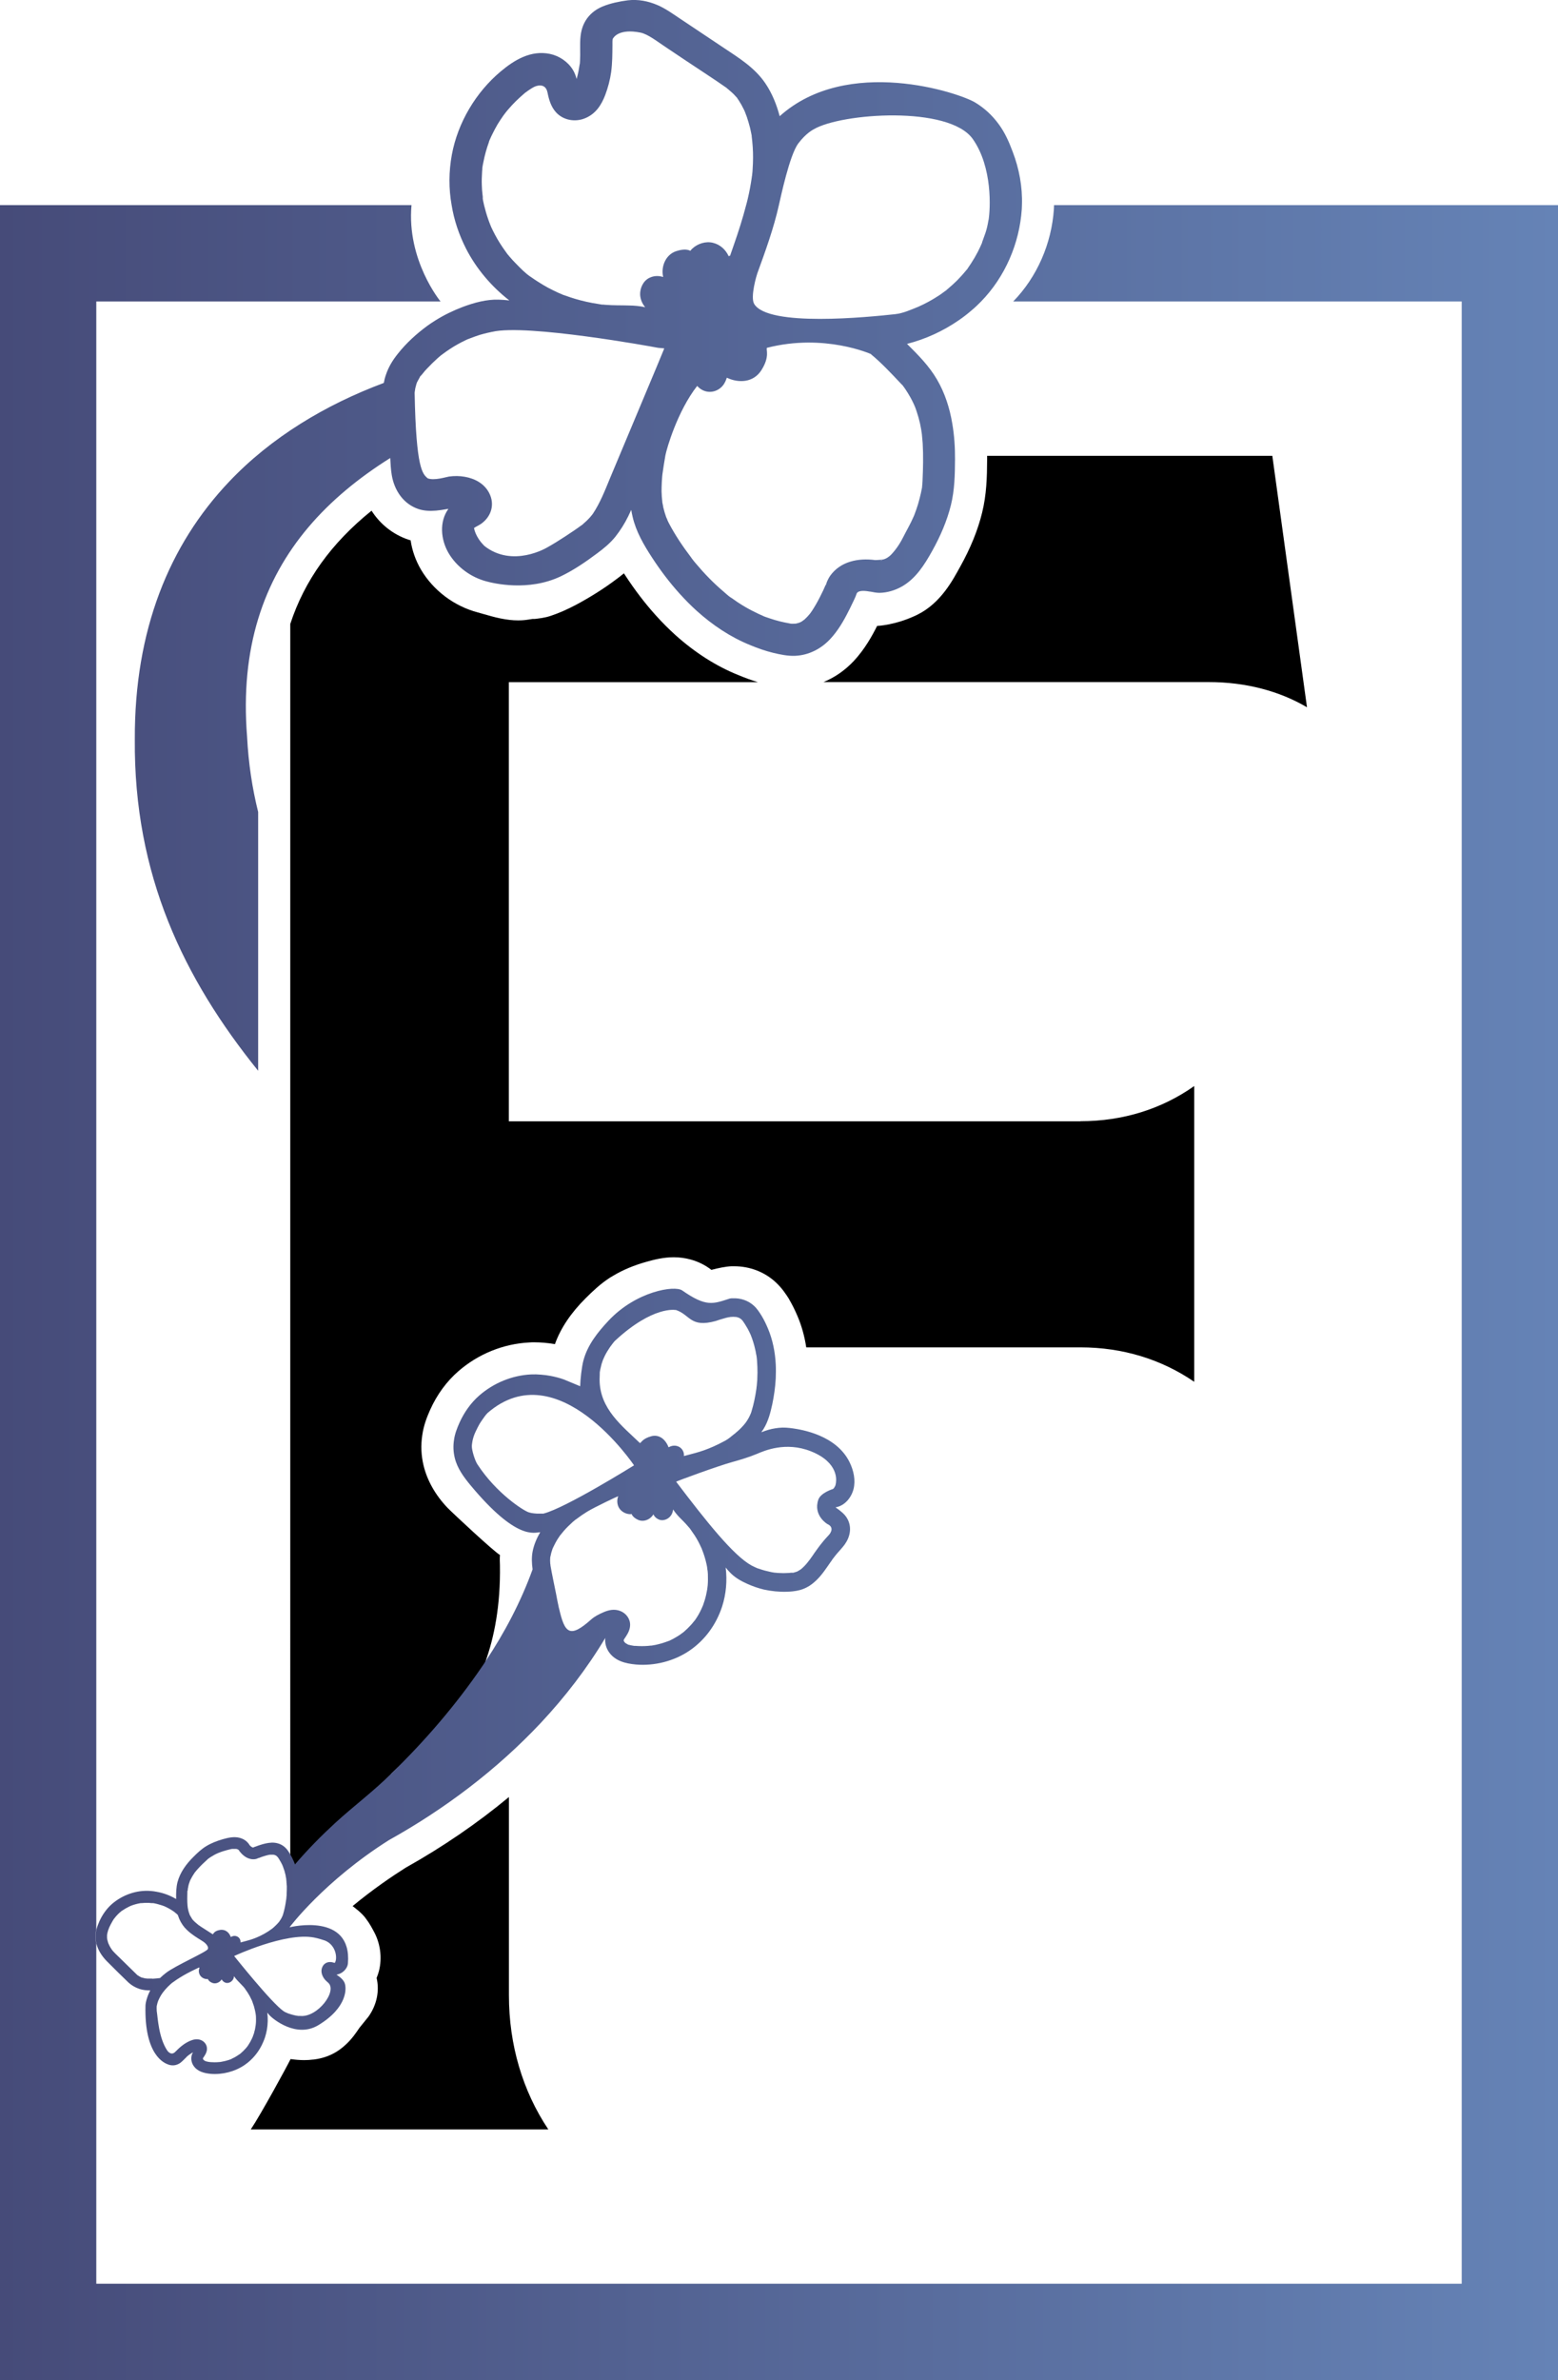 <?xml version="1.0" encoding="UTF-8"?> <svg xmlns="http://www.w3.org/2000/svg" xmlns:xlink="http://www.w3.org/1999/xlink" id="Layer_2" viewBox="0 0 194.15 296.36"><defs><style>.cls-1{fill:url(#linear-gradient);}.cls-1,.cls-2{stroke-width:0px;}.cls-2{fill:#000;}</style><linearGradient id="linear-gradient" x1="0" y1="149.83" x2="194.15" y2="149.83" gradientTransform="translate(0 298.01) scale(1 -1)" gradientUnits="userSpaceOnUse"><stop offset="0" stop-color="#464b79"></stop><stop offset="1" stop-color="#6583b6"></stop></linearGradient></defs><g id="Layer_2-2"><g id="Layer_1-2"><path class="cls-2" d="M134.65,139.61c5.28,0,10.12-1.52,14.17-4.38v36.83c-4.08-2.8-8.92-4.29-14.17-4.29h-34.18c-.21-1.37-.57-2.67-1.08-3.87-.33-.78-.67-1.46-1.04-2.09l-.02-.03v-.02c-.33-.52-.87-1.37-1.68-2.11-1.39-1.28-3.22-1.98-5.17-1.98h-.32c-.73.03-1.68.23-2.51.45-.76-.59-1.64-1.03-2.56-1.28-.68-.19-1.4-.29-2.13-.29-1.27,0-2.43.29-3.38.56-1.55.43-2.94,1.01-4.13,1.72-.15.08-.3.17-.44.26-1.21.78-2.18,1.72-3,2.53-1.87,1.86-3.14,3.75-3.86,5.75-.45-.08-.91-.14-1.38-.18-.4-.03-.8-.05-1.19-.05-.2,0-.41,0-.62.02-3.24.16-6.38,1.44-8.85,3.59-1.44,1.25-2.65,2.89-3.51,4.8-.41.92-.81,1.95-.98,3.16-.19,1.26-.14,2.52.16,3.76.45,1.88,1.48,3.7,2.99,5.28.62.64,5.82,5.49,6.53,5.87-.03.45-.02.88,0,1.27.16,10.12-3.19,15.71-5.51,19.09-3.01,4.42-3.87,2.83-8.03,6.87l-.81,2.91-2.02,3.01c-1.17,1.18-2.48,2.27-3.86,3.43-.98.83-2.01,1.69-3,2.6-.77.71-1.32-.17-2.01.53-.23-.12-.65-1.51-.89-1.6V77.7c1.77-5.41,5.1-10.06,10.13-14.11,1.08,1.69,2.68,2.97,4.63,3.62.08.02.16.05.24.07.18,1.24.61,2.48,1.28,3.63,1.54,2.61,4.14,4.57,7.1,5.35.24.06.48.13.71.2.63.18,1.34.39,2.08.54.83.17,1.54.25,2.23.25.14,0,.28-.01.42-.01.46-.02.86-.09,1.17-.14.07-.01.14-.02.2-.03h.27c.48-.06,1.21-.12,2.01-.39.99-.33,2.02-.78,3.14-1.37,1.74-.93,3.48-2.02,4.99-3.16.3-.22.63-.47.98-.76.06.09.11.18.17.26,1.19,1.82,2.47,3.5,3.82,4.99.8.89,1.59,1.67,2.41,2.42,2.45,2.2,5.09,3.88,7.79,4.97.9.38,1.72.67,2.51.91h-31.04v54.68h71.24Z"></path><path class="cls-2" d="M162.87,88.07c-3.42-2.02-7.63-3.14-12.23-3.14h-48.02c1.39-.57,2.68-1.46,3.77-2.62,1.39-1.49,2.32-3.19,2.91-4.37,0,0,2.33-.08,5.02-1.4,2.98-1.47,4.48-4.45,5.33-5.97,1.28-2.29,2.2-4.55,2.73-6.71.56-2.26.62-4.43.63-6.63v-.47h35.54s4.32,31.31,4.32,31.31Z"></path><path class="cls-2" d="M68.32,265.15H31.25c1.27-1.9,4.48-7.78,4.96-8.76.56.08,1.13.13,1.68.13.38,0,.76-.02,1.13-.07h.06c.56-.07,1.42-.23,2.36-.7.61-.3,1.18-.71,1.74-1.25.72-.68,1.2-1.4,1.59-1.97,0,0,.02-.02.02-.03,0,0,1.07-1.32,1.14-1.41,1.03-1.47,1.38-3.19,1-4.8.11-.27.21-.55.29-.85.43-1.69.17-3.54-.69-5.04l-.09-.17c-.14-.25-.31-.57-.52-.88-.02-.03-.03-.05-.05-.07l-.39-.54c-.18-.22-.37-.42-.58-.61-.19-.18-.36-.32-.51-.43h0s-.06-.05-.09-.08c-.09-.07-.21-.17-.36-.28,2.47-2.05,4.95-3.73,6.58-4.76,4.66-2.61,8.97-5.56,12.9-8.82v24.68c0,6.19,1.71,11.92,4.91,16.71h-.01Z"></path><path class="cls-1" d="M36.09,239.97c.06-.08,4.33-5.76,12.37-10.84,6.95-3.87,13.47-8.78,18.95-14.62,3.03-3.24,5.74-6.76,8.02-10.56-.07.59.08,1.2.41,1.7.76,1.16,2.09,1.49,3.4,1.61,2.32.2,4.77-.42,6.7-1.74,1.94-1.33,3.32-3.26,4.05-5.49.5-1.56.64-3.22.44-4.85.16.21.33.41.51.59.59.64,1.4,1.1,2.19,1.45.67.3,1.36.54,2.07.71.23.05.46.09.7.13.96.15,1.93.19,2.89.09.63-.07,1.17-.2,1.73-.49.45-.22.85-.55,1.21-.89.7-.67,1.23-1.49,1.78-2.28.01-.02.03-.04.05-.06.07-.11.14-.22.22-.33l.04-.04s0,0,.01-.02h.01v-.02s.02-.02.03-.03c.14-.18.28-.37.43-.54.33-.39.68-.74.98-1.16.65-.92.88-2.06.36-3.09-.19-.39-.48-.7-.81-.97-.19-.16-.38-.31-.59-.45l-.12-.09c1.12-.18,1.95-1.17,2.24-2.26.28-1.12.02-2.32-.49-3.36-1.67-3.41-6.05-4.06-7.05-4.21-.59-.08-1.17-.14-1.76-.07-.59.06-1.16.18-1.72.38-.15.05-.31.11-.47.17.1-.14.19-.27.28-.41.58-.94.86-2.02,1.09-3.09.21-1.01.36-2.05.42-3.08,0-.05.01-.1.01-.15.02-.58.03-1.16,0-1.73-.08-1.53-.38-3.05-.97-4.45-.23-.55-.48-1.07-.78-1.57-.28-.45-.58-.92-.97-1.27-.71-.66-1.67-.97-2.64-.93-.12,0-.24,0-.36.03-2.11.68-2.94,1.08-5.94-1.01-.95-.66-5.74.1-9.18,3.77-1.36,1.45-2.62,3.03-3.13,4.97-.21.77-.39,2.41-.4,3.19l-2.05-.85c-.53-.19-1.09-.33-1.66-.44-.38-.07-.77-.12-1.16-.15-.43-.04-.85-.05-1.27-.03-2.36.12-4.65,1.07-6.43,2.62-1.06.92-1.89,2.11-2.47,3.39-.3.68-.58,1.38-.68,2.13-.12.76-.09,1.5.09,2.25.31,1.3,1.14,2.42,1.99,3.44,5.77,6.92,7.93,5.83,8.66,5.82-.44.75-.79,1.57-.95,2.41-.14.75-.1,1.48,0,2.21-1.47,4.07-3.52,7.93-5.84,11.41,0,0,0,0,0,0-.13.21-.27.43-.42.64-3.27,4.8-7.15,9.31-11.34,13.37-2.2,2.2-4.73,4.08-6.98,6.14-1.77,1.63-3.46,3.34-5.03,5.18-.04-.11-.09-.22-.13-.33-.14-.32-.28-.62-.45-.9,0-.03-.03-.06-.05-.09-.17-.28-.36-.58-.61-.8-.45-.42-1.05-.61-1.66-.59-.51.02-1.02.15-1.5.31-.03,0-.07.02-.1.04-.03,0-.06,0-.08.02-.09.04-.18.07-.27.1l-.18.06s-.11.05-.16.07h-.05s-.02,0-.05,0h-.01s-.07-.05-.1-.07c-.02-.01-.03-.02-.03,0l-.03-.03s-.04-.04-.07-.06c-.04-.04-.08-.08-.12-.12h0l-.02-.02s0,0-.02-.03h0v-.02c-.09-.12-.16-.23-.27-.33-.25-.25-.57-.42-.9-.51-.71-.2-1.44-.03-2.12.16-.73.21-1.44.48-2.08.87-.6.36-1.11.85-1.6,1.34-.89.88-1.65,1.91-1.98,3.14-.17.68-.18,1.38-.17,2.08v.02c-.75-.44-1.56-.75-2.42-.9-.24-.05-.48-.08-.73-.1-1.76-.15-3.53.48-4.86,1.63-.66.58-1.19,1.34-1.55,2.14-.15.34-.29.69-.37,1.05-.03.09-.05.19-.06.29-.07.49-.06.95.05,1.43,0,0,.01.02.01.03.2.81.68,1.54,1.25,2.13.3.32,2.56,2.54,2.75,2.71.4.36.86.62,1.37.79.43.14.88.18,1.34.18-.27.47-.58,1.35-.6,1.89-.16,6.23,2.4,7.16,2.76,7.31.48.2.97.18,1.43-.08.33-.19.58-.5.86-.76.05-.07.12-.12.18-.18.03-.02.06-.05.09-.07.01,0,.01-.02.03-.03.17-.13.35-.24.53-.35.01,0,.02,0,.04-.02-.07.13-.14.26-.17.42-.1.42-.01.88.23,1.24.48.73,1.32.94,2.14,1.02,1.46.12,3.01-.27,4.23-1.1.14-.1.28-.21.43-.32.82-.68,1.46-1.53,1.88-2.52.09-.2.17-.41.24-.62.1-.3.17-.62.23-.93.12-.7.14-1.43.05-2.13.1.13.21.25.32.37.38.4,3.28,2.85,6.04,1.19,3.66-2.21,3.57-4.69,3.24-5.34-.12-.24-.31-.44-.51-.61-.12-.1-.25-.19-.38-.28-.02-.02-.05-.04-.08-.06.72-.11,1.36-.72,1.42-1.42.5-6.37-7.15-4.51-7.25-4.48h-.01ZM23.39,235.38s0-.03.01-.05v-.05h0v-.02c.01-.07.01-.13.03-.19.02-.15.06-.3.1-.46.03-.11.08-.21.11-.32.02-.03.03-.09.04-.12.04-.07.07-.14.11-.21.12-.24.26-.47.41-.69.02-.02.04-.05.05-.07v-.02s.07-.07.1-.11c.08-.11.17-.21.26-.31.38-.43.79-.82,1.21-1.2.05-.04.09-.09.14-.13.03-.03.04-.03.01,0h.01s.06-.05.07-.06c.15-.1.29-.2.45-.28.14-.09.28-.17.43-.24.08-.04.15-.07.22-.1.04-.02.05-.03.06-.03.02,0,.04,0,.07-.02.31-.13.64-.23.97-.32.16-.04.31-.08.47-.12.04,0,.07-.02.11-.02.02,0,.07-.02.08-.02.05,0,.09,0,.14,0h.17s.06,0,.09,0c.03,0,.05,0,.06,0,0,0,.01,0,.01,0h.06s.06.02.1.03h.01s.07.04.11.05c0,0,.02.02.04.03.01,0,.02,0,.03.02s.02,0,.03.02c.01,0,.02.02.02.03.01,0,.01,0,.02.03,0,0-.01,0-.02,0,.03.04.07.08.1.12.46.6,1.15,1.07,1.95.94.06-.02.11-.03.16-.04.06-.02.13-.05.18-.08.03-.02.04-.02.02,0h.02s.04-.03.05-.03c.08,0,.15-.05.23-.08.23-.08.46-.16.69-.22.11-.03.22-.06.33-.08h0s.09,0,.13-.02c.02,0,.04,0,.06,0,.11,0,.21,0,.32,0h.04s.1.02.14.03c.02,0,.06.02.09.04h.02s.03,0,.03.02c.04,0,.07.04.11.06.02.02.04.03.05.05.04.03.07.06.1.1.02.02.03.04.05.06.08.12.17.25.24.39.08.12.15.25.21.38.04.06.07.12.09.19.02.03.03.05.04.08h0c.07.19.14.38.2.57.03.09.06.19.08.3.04.11.06.23.09.35v.07c.02.07.03.14.05.21,0,.04,0,.09.02.12,0,.02,0,.05,0,.08.02.12.03.25.03.36.02.16.03.31.04.47,0,.3,0,.61-.02.91,0,.15,0,.3-.03.44,0,.08,0,.16-.02.23,0,.05,0,.09-.02.13-.08.61-.2,1.21-.38,1.8-.02.06-.05.13-.06.18v-.04s-.03.11-.05.14c-.06.14-.14.27-.22.4,0,0-.09.13-.12.17h0s-.02.04-.03.06c-.1.12-.2.23-.31.34-.1.1-.2.2-.3.29-.06.05-.11.1-.16.14-.03.03-.06.05-.09.08h0c-1.39,1.04-2.74,1.41-3.21,1.53-.12.03-.23.06-.34.09-.14.04-.28.07-.41.11.01-.1,0-.2-.03-.3-.11-.36-.47-.56-.83-.51-.13.02-.24.07-.35.13-.2-.57-.69-.99-1.35-.88-.77.13-.8.51-.9.54-.49-.33-1.01-.63-1.5-.96-.05-.04-.1-.08-.16-.12-.04-.03-.05-.03-.02,0,.04.03-.04-.04-.07-.05-.13-.1-.25-.2-.37-.31-.12-.1-.23-.21-.34-.33,0,0-.02-.02-.03-.03-.01-.02-.02-.03-.03-.04-.05-.07-.1-.14-.14-.22-.08-.12-.15-.25-.22-.38h0s-.02-.07-.03-.1c-.03-.07-.05-.15-.08-.23-.04-.13-.07-.28-.1-.42-.01-.06-.02-.11-.03-.17h0v-.03s-.02-.09-.02-.14c-.06-.63-.03-1.26-.02-1.89h.03ZM18.98,246.37c-.17,0-.35,0-.53,0-.08,0-.16,0-.24-.02h.01-.03s-.1,0-.15-.02c-.08-.02-.15-.04-.23-.06-.03,0-.07-.02-.11-.03-.03,0-.04,0-.03,0,.01,0-.01,0-.02,0-.17-.08-.32-.16-.47-.27h-.01v.02s-.03-.04-.05-.06c-.02,0-.03-.02-.04-.03-.06-.06-2.61-2.55-2.73-2.67-.05-.06-.11-.11-.16-.17l-.1-.1s-.06-.1-.09-.11h0c-.03-.05-.06-.08-.08-.11-.04-.07-.09-.14-.13-.2-.05-.08-.1-.17-.14-.24-.03-.07-.07-.19-.12-.25h0s-.03-.07-.04-.11c-.03-.07-.05-.15-.07-.24-.02-.07-.04-.14-.06-.22v-.02c0-.05-.02-.12-.02-.15v-.38s.04-.2.05-.26c.03-.11.06-.22.09-.33.02-.04.03-.08.05-.12,0,0,0-.02.01-.03v-.02h.01c.02-.09.06-.16.09-.23.09-.2.19-.39.3-.58.08-.15.17-.3.27-.45h.01s0,0,.01,0h0s.01,0,.01-.02h.01v-.02h0s.01-.02.02-.02c.03-.05.06-.08.09-.12.07-.08.13-.16.2-.23.13-.14.26-.27.4-.39l.12-.09s.03-.03.03-.04c.07-.05.16-.11.22-.14.29-.2.6-.35.91-.51.21-.11.21-.11.02,0-.29.16.04-.02.05-.02.04-.02.1-.04.14-.06.08-.02.16-.05.24-.08.19-.06.39-.11.58-.15.09-.02.18-.04.27-.05.01,0,.02,0,.02,0h.03s.07,0,.1,0c.2-.02.39-.03.59-.03s.38,0,.57.03h.06s.03,0,.04,0c.02,0,.05,0,.07,0,.09,0,.18.02.27.04.2.04.39.09.58.15.09.02.18.05.27.08.04,0,.09.03.13.05.02,0,.04,0,.07.02.02.01.03.01.02,0,.34.14.67.31.99.51.07.05.15.09.23.15.03.02.06.04.09.06.02,0,.03.02.03.03h.02s.01,0,.01.02c.14.11.29.23.42.35.01.03.02.08.04.11.18.56.46,1.05.83,1.49h.01c.12.14.24.26.37.38.52.48,1.12.85,1.72,1.22.03.02.06.04.08.06h.01s.09.06.14.09c0,0,.71.48.55.91-.14.36-4.09,2.08-5.23,2.98-.26.2-.5.41-.73.63-.32.04-.64.07-.97.09h0ZM31.9,251.56c0,.14,0,.28-.02.43,0,.04,0,.07-.01.11h0s0,.03-.01.04v.05l-.02.11c-.03.25-.08.5-.16.75-.01.04-.02.09-.03.13-.04.13-.09.25-.14.38.01-.02.02-.03.03-.03-.01,0-.02.03-.03.06,0,0-.02.03-.03.05-.03.08-.07.16-.1.23-.13.27-.27.53-.44.78-.02.02-.03.05-.05.07h0v.02h-.01s0,.02-.01.02h-.01s0,.02-.01.02h0s-.04.06-.06.08c-.09.12-.19.23-.3.34-.12.14-.25.26-.39.38-.04.04-.08.07-.11.1-.02.02-.04.03-.04.04h-.01c-.07.06-.15.11-.22.15-.27.19-.55.35-.85.48h.02s-.01,0-.01.01h-.02s-.02.01-.02.02h0s-.05.02-.07.03c-.08.02-.15.05-.22.08-.16.05-.33.1-.49.14s-.32.07-.48.1c-.01,0-.04.01-.06.01h-.03s-.01,0-.01.01c-.09,0-.18.02-.27.02-.32.03-.65.02-.98,0-.02-.01-.04-.01-.07-.01h-.04c-.08-.01-.16-.02-.24-.04-.07-.02-.13-.03-.2-.05h-.01s-.02-.01-.03-.01-.03-.01-.05-.02c-.02-.01-.04-.02-.05-.03-.03-.02-.06-.03-.08-.05h-.01s-.07-.05-.1-.09c0-.02-.02-.05-.04-.06h0v-.02s-.02-.02-.02-.03v-.05s.01-.02.01-.03c.01-.03.02-.04.02-.05.04-.05.08-.12.12-.17.18-.28.34-.56.35-.91.03-.5-.3-.95-.76-1.13-.47-.18-.92-.08-1.37.11-.33.15-.64.33-.92.55-.34.25-.62.53-.91.82-.52.52-.97-.15-.98-.16-1.09-1.62-1.19-4.16-1.31-4.88,0-.02-.01-.03-.01-.04v-.11c0-.09-.01-.18-.01-.27,0-.08.01-.15.01-.23v-.03s.02-.08.03-.11c.03-.16.07-.3.12-.44,0,0,0-.02.01-.03s.03-.08.03-.08c.04-.09.07-.16.11-.24.07-.16.16-.31.25-.46.03-.05.07-.11.11-.17.03-.04.06-.08.09-.13h0c.2-.27.42-.52.65-.75.12-.12.24-.23.36-.34l.18-.15s.03-.02.05-.04h0s.01,0,.02,0c.02-.02.05-.04.05-.04.27-.2.55-.39.83-.56.61-.38,1.24-.71,1.89-1.02l.48-.23s.05.02.07.03c-.12.31-.11.64.06.92.18.3.52.48.86.49.04,0,.09,0,.13,0,.01.03.02.05.03.07.09.17.27.29.44.37.45.23.99,0,1.24-.4.01,0,.01.02.02.03.11.18.26.31.46.38.29.1.63-.03.83-.26.15-.16.22-.35.23-.55.14.21.3.4.47.58l.08.08c.21.22.43.44.64.67l.08.1s.03.03.04.04c.03.05.07.1.1.15.1.14.2.28.29.42.19.29.35.59.49.9.02.02.02.04.03.06h.01v.05h.01c.02.07.05.13.07.19.06.16.12.33.17.49.05.17.09.34.13.51.01.07.03.13.04.2.01.05.02.1.03.15v.02s0,.02.01.03c.04.21.05.44.05.67v.22-.02ZM39.07,241.24c.31.06.62.14.92.23.14.04.29.09.43.14,0,0,.02,0,.02,0h0s.04.02.05.02c1.43.57,1.59,2.31,1.22,2.79,0,0,0,0,0,0h0c-.11-.03-.22-.07-.34-.09-.56-.11-1.07.16-1.25.72-.15.46,0,.92.26,1.3.14.2.32.37.5.52,1.22,1.03-1.3,4.35-3.45,4.15-.06,0-.13,0-.19,0h-.07c-.13-.02-.27-.05-.41-.07-.26-.06-.53-.13-.78-.22-.03,0-.05-.02-.09-.03,0,0,0,0,0,0h0s-.12-.05-.13-.06c-.13-.05-.27-.11-.39-.19-1.52-1.02-6.18-6.89-6.19-6.89.03-.02,6.37-2.97,9.92-2.31h0ZM84.18,163.1c1.84.58,1.8,2.27,5,1.39.37-.12.73-.25,1.09-.34.18-.05.35-.1.53-.13h.01c.06,0,.13-.02.21-.04.03,0,.06,0,.09,0,.17-.02.34-.02.5,0h.08c.07,0,.15.03.22.05.02,0,.1.03.15.05h.01s.05.02.06.03c.06.03.11.07.16.1.03.02.07.05.1.08.05.05.1.11.15.16.03.03.05.06.07.1.14.19.27.4.39.61.12.19.24.39.33.6.06.1.1.2.15.31l.06.12h0c.12.31.23.6.32.9.05.16.1.32.14.48.06.22.11.44.16.67.02.11.04.22.06.34.01.06.03.12.04.19,0,.03.01.08.02.11.04.2.04.4.06.59.02.24.03.49.04.74.02.47.02.95-.01,1.44v.13c-.01.19-.04.38-.05.57-.01.12-.01.24-.04.36,0,.07-.01.14-.02.21-.14.96-.33,1.92-.62,2.85-.02.1-.07.19-.1.29.01-.02.01-.04.01-.05-.02.04-.06.16-.08.2-.1.22-.21.43-.34.63-.01.02-.15.21-.19.29h-.01s-.03.05-.05.07c-.15.19-.31.38-.48.55-.15.16-.32.32-.48.46-.09.08-.18.16-.26.22-.04.05-.09.09-.14.12h-.01c-.37.3-.73.62-1.14.84-2.14,1.16-3.44,1.46-4.5,1.74-.21.06-.43.11-.64.17.01-.15,0-.31-.05-.47-.18-.57-.74-.89-1.32-.81-.19.03-.38.1-.55.19-.17-.46-.46-.89-.85-1.16-.36-.24-.8-.35-1.28-.22-1.15.31-1.27.82-1.43.86-2.21-2.13-5.03-4.26-5.03-7.91,0-.23.01-.47.02-.7v-.09c.01-.06,0-.08,0-.08v-.02c.02-.11.04-.21.05-.31.05-.24.11-.48.17-.72.05-.17.11-.34.17-.51.03-.04.06-.14.08-.18.05-.12.1-.23.16-.35.19-.38.41-.74.65-1.09.02-.04.06-.07.08-.11l.02-.02c.04-.06.08-.12.13-.18.14-.17.26-.36.42-.5,4.72-4.36,7.51-3.8,7.51-3.8h0ZM67.75,188.47c-.11,0-.22,0-.34,0h-.51c-.13,0-.57-.05-.65-.07-.12-.03-.24-.05-.36-.09-.67-.21-4.03-2.36-6.38-5.95-.32-.45-.74-1.84-.71-2.31,0-.07.03-.89.48-1.81.15-.31.3-.62.47-.92.13-.23.64-.95.69-1.01.11-.13.2-.26.32-.37,8.77-7.61,18.25,6.52,18.25,6.52,0,0-8.52,5.31-11.26,6h0ZM69.65,200.24c-.14-.61-.25-1.23-.37-1.85-.23-1.15-.48-2.29-.68-3.44h0s-.01-.03,0-.04v-.03c-.01-.05-.02-.11-.03-.17-.01-.14-.01-.29-.02-.43.01-.12.01-.24.02-.36-.01.04-.01.07-.02.07,0,0,.01-.08.02-.11v.03c.02-.08.03-.15.05-.22.04-.24.11-.47.19-.7v-.03h.01s.05-.13.05-.15c.06-.12.12-.24.18-.37.12-.25.25-.49.39-.72.06-.09.11-.18.18-.27.04-.07.08-.13.13-.2h0s0-.03.02-.03c.32-.41.66-.81,1.03-1.17.19-.19.38-.36.57-.54.1-.08.19-.16.29-.24,0,0,.04-.03.07-.06.01,0,.02,0,.02,0,0,0,.02-.02.04-.03.03-.03.07-.06.08-.06.42-.32.86-.62,1.3-.89.97-.59,3.84-1.94,3.87-1.93-.18.48-.16,1.02.11,1.47.28.46.82.75,1.35.77.07,0,.14,0,.21-.02.02.04.03.07.05.11.15.27.43.46.7.59.71.36,1.57,0,1.96-.65.02.02.02.04.04.06.04.06.07.13.11.18.16.2.37.34.62.43.46.15,1-.05,1.32-.41.23-.26.34-.56.37-.88.21.33.46.63.74.93.38.39.78.77,1.13,1.19.04.05.08.09.12.14.03.03.06.05.07.08,0,.02.01.03.02.02.05.06.09.14.14.2.16.22.32.45.47.68.29.45.55.93.77,1.42.02.03.04.07.05.11.01,0,.03.03.04.06-.01,0,0,0,0,.02.04.1.07.19.11.29.1.26.19.51.27.78.08.26.15.53.21.79.02.11.04.22.07.33.01.08.02.16.04.24v.07h0c.1.45.09.96.09,1.41,0,.23-.01.46-.03.69,0,.06-.02.12-.02.17v.02s-.01.03-.01.05v.04s0,.03-.01.04h0c-.01.06-.01.12-.02.18-.08.46-.18.93-.32,1.38-.06.2-.13.4-.2.6h0s0,.02-.01.02c-.01.04-.03.08-.05.12-.05.13-.1.24-.16.36-.2.43-.43.84-.7,1.23-.02.04-.05.07-.07.11h-.01s-.01.03-.02.03c0,0,0,0-.01.02,0,.02-.01,0-.01.02,0,0,0,.01-.02.02-.02,0,0,0-.01,0h-.01c-.02.05-.06.08-.09.12-.14.19-.3.37-.47.54-.2.22-.41.42-.63.61-.05.05-.11.11-.17.15-.04.03-.06.04-.07.06h-.01c-.11.09-.23.17-.34.25-.43.29-.88.54-1.34.76h-.01s-.01,0-.02.02c0,0-.03,0-.04,0h-.01s-.07.03-.12.05c-.11.04-.23.08-.34.12-.26.09-.52.17-.78.23-.25.07-.5.12-.76.16-.02,0-.05,0-.09.02h-.03s-.01,0-.02,0h0c-.14,0-.29.03-.44.04-.51.04-1.02.04-1.54,0-.03,0-.07,0-.11,0-.01,0-.03,0-.07,0-.13-.02-.26-.04-.39-.07-.1-.02-.2-.05-.3-.07-.03,0-.05-.02-.07-.03.01,0,.02.02.04.03-.02,0-.04,0-.07-.04-.01,0-.03,0-.04-.02h0s-.06-.03-.07-.04c-.05-.02-.1-.05-.14-.08h-.01c-.05-.05-.11-.09-.15-.14-.02-.04-.05-.08-.07-.11h-.01v-.02s-.02-.03-.02-.05h-.01v-.02s.01,0,0,0c0-.02.01-.04.01-.05,0-.02.01-.04.01-.06.02-.02.03-.05.03-.06.06-.09.12-.19.19-.28.29-.44.54-.89.56-1.44.04-.79-.48-1.5-1.21-1.79-.74-.29-1.46-.14-2.17.18-.52.23-1.04.49-1.47.87-2.7,2.41-3.3,1.7-4.01-1.4h-.01ZM104.18,184.52s-.01.1-.01.14c-.01.08-.03.17-.05.24-.01.04-.02.07-.03.1t-.01.02c-.04.08-.08.15-.13.23-.02.03-.04.05-.05.07-.02.02-.08.06-.11.09,0,0-1.53.46-1.82,1.34-.66,1.97,1.14,3.03,1.15,3.03,0,0,.01,0,.01,0,.99.47.18,1.33.17,1.34s-.6.64-.86.98c-.33.4-.64.84-.95,1.27-.12.19-.25.37-.38.55-.05.06-.09.14-.14.2-.01,0-.01.02-.03.03-.02.03-.04.07-.06.1l-.05.05c-.26.35-.54.68-.87.97-.03.03-.06.06-.1.09-.06.05-.12.09-.19.13-.09.06-.18.11-.27.16-.03,0-.06.03-.09.05h-.01s-.29.09-.44.13h-.01c-.07,0-.11.02-.11,0-.04,0-.08,0-.11,0-.11,0-.22.02-.33.03-.44.03-.89.03-1.33,0-.1,0-.19-.02-.3-.03h-.04s-.03,0-.06,0c-.22-.03-.44-.07-.65-.12-.42-.09-.84-.2-1.24-.34-.05-.02-.09-.03-.14-.05-.01,0-.02,0-.02,0-.01,0-.01,0-.01,0-.09-.03-.19-.07-.21-.08-.21-.09-.42-.2-.63-.3-2.27-1.23-5.68-5.53-9.41-10.44-.03-.04,5.22-1.97,6.99-2.45,1.04-.29,2.07-.6,3.06-1.01.9-.38,3.58-1.58,6.74-.33,3.53,1.4,3.14,3.7,3.13,3.81h0ZM109.72,69.84c.12-.07.21-.07.23-.06-.03.01-.05.02-.06.02-.03.01-.11.02-.17.04ZM97.16,14.47c-.38-1.45-.96-2.88-1.79-4.1-1.33-1.96-3.3-3.16-5.22-4.44-1.83-1.22-3.65-2.43-5.47-3.65-.88-.59-1.76-1.22-2.73-1.64-1.19-.51-2.43-.75-3.72-.6-1.06.14-2.14.36-3.12.76-1.32.55-2.25,1.53-2.62,2.92-.27,1.03-.18,2.1-.19,3.15,0,.24-.01.48-.02.71-.01.1-.01.21-.02.32,0,.03,0,.05-.02.09-.09.59-.19,1.15-.35,1.71,0,.04-.02.08-.04.13-.1-.4-.24-.78-.47-1.15-.62-1-1.7-1.73-2.86-1.97-2.36-.48-4.39.73-6.13,2.19-3.1,2.6-5.34,6.37-6.08,10.35-.39,2.11-.4,4.23-.03,6.29.3,1.86.91,3.67,1.78,5.39,1.29,2.53,3.18,4.74,5.41,6.48-.45-.05-.9-.09-1.35-.1-.74-.02-1.49.07-2.22.23-.77.17-1.52.41-2.24.68-1.18.45-2.32,1-3.39,1.67-.36.22-.7.45-1.03.69-1.36,1-2.6,2.13-3.65,3.45-.68.85-1.18,1.67-1.52,2.7-.11.31-.18.63-.24.95-3.72,1.39-7.19,3.08-10.36,5.07-3.32,2.08-6.31,4.48-8.91,7.22-7.47,7.86-11.81,18.48-11.76,32.08-.14,16.91,6.1,29.8,15.37,41.28v-32.22c-.73-2.93-1.21-6.04-1.38-9.38-.44-5.52.07-10.37,1.38-14.66,2.65-8.7,8.56-15.08,16.46-20.04.04.72.07,1.42.19,2.13.32,1.91,1.45,3.6,3.34,4.23.71.23,1.45.25,2.18.19.43-.04.85-.1,1.28-.18.08,0,.17-.03.26-.04-1.16,1.6-.96,3.84.02,5.51,1.02,1.73,2.78,3.01,4.71,3.52.84.23,5.23,1.31,9.3-.64,1.58-.76,3.09-1.79,4.49-2.84.83-.61,1.62-1.26,2.27-2.06.63-.8,1.17-1.65,1.62-2.57.13-.26.25-.53.37-.79.05.28.1.56.17.85.43,1.86,1.4,3.52,2.44,5.11,1.03,1.58,2.18,3.1,3.44,4.49.67.74,1.37,1.45,2.11,2.12,1.97,1.77,4.2,3.27,6.65,4.26.94.39,1.89.73,2.88.97.88.21,1.83.41,2.74.37,1.69-.07,3.23-.87,4.37-2.09.96-1.03,1.68-2.26,2.3-3.51.05-.09.09-.18.14-.27.15-.3.29-.61.44-.91.07-.16.15-.31.22-.47.06-.15.13-.31.18-.47,0,0,0-.01.01-.01,0-.01.08-.53,1.5-.29,0,0,.01.01.02.01h.05s.06,0,.08.01c.02,0,.03,0,.04.01h.04c.37.07.74.15,1.13.15.97-.02,1.92-.31,2.76-.78,1.75-.98,2.84-2.73,3.79-4.43,1-1.79,1.85-3.73,2.34-5.72.46-1.86.5-3.79.51-5.7.01-1.49-.09-2.98-.34-4.44-.32-1.92-.91-3.79-1.91-5.5-.97-1.67-2.34-3.05-3.7-4.4-.01,0-.02,0-.03-.03,2.3-.59,4.47-1.58,6.43-2.93.56-.38,1.1-.8,1.61-1.24.42-.35.81-.72,1.19-1.11,2.99-3.07,4.78-7.22,5.07-11.49.01-.17.02-.34.02-.51.08-2.26-.35-4.56-1.16-6.66-.45-1.21-.98-2.41-1.76-3.45-.79-1.07-1.73-1.95-2.88-2.65-1.97-1.22-15.94-5.9-24.39,1.69h0ZM70.42,36.8c-.06-.03-.12-.05-.18-.06-.01,0-.07-.03-.14-.05,0-.02-.01-.02-.02-.02-.17-.07-.33-.14-.5-.21-.43-.2-.86-.41-1.28-.63-.42-.23-.83-.47-1.23-.73-.16-.1-.32-.2-.48-.31-.12-.08-.23-.17-.36-.25-.01,0-.02-.02-.04-.03-.02,0-.03-.02-.05-.03h0c-.66-.43-1.27-1.07-1.82-1.63-.28-.28-.55-.57-.81-.88-.07-.07-.13-.15-.19-.24h-.02s-.03-.05-.05-.07c-.02-.03-.04-.05-.06-.07,0-.02-.02-.03-.03-.05h0c-.06-.09-.12-.17-.18-.25-.48-.66-.92-1.35-1.3-2.07-.18-.33-.34-.67-.5-1.01v.02s0-.02,0-.03c0-.02,0-.04-.02-.05-.02-.05-.05-.11-.07-.17-.09-.21-.16-.43-.24-.64-.21-.59-.38-1.19-.53-1.8-.04-.18-.08-.37-.12-.55-.02-.08-.03-.16-.04-.24h0s0-.01,0-.02v-.04s0-.02,0-.03c0-.02,0-.03,0-.05v-.07h0v-.02h0c0-.09-.02-.18-.03-.26-.05-.41-.08-.83-.09-1.25-.02-.5,0-1.01.03-1.51,0-.13.02-.26.03-.4,0-.07,0-.12,0-.14v-.02c.03-.25.08-.49.13-.72.17-.89.41-1.75.72-2.59,0,.02-.02.03-.03.04,0-.01,0-.02.02-.04,0-.02,0-.03.02-.05,0-.02,0-.03.02-.05,0,0,0-.02,0-.02.03-.06.06-.14.09-.2.09-.2.17-.39.27-.58.2-.42.43-.83.66-1.24.23-.38.48-.75.74-1.12.02-.03.06-.08.1-.13l.03-.03s0-.03.02-.04h0c.16-.21.32-.41.49-.6.58-.68,1.22-1.3,1.9-1.88.05-.04.1-.08.14-.13h.01s.04-.03.1-.07c.18-.13.36-.27.56-.39.15-.1.3-.19.46-.27.02-.02,1.4-.71,1.68.7.18.9.43,1.76,1.06,2.46.93,1.02,2.45,1.25,3.68.71,1.28-.55,1.97-1.62,2.45-2.87.35-.93.6-1.88.74-2.86.15-1.13.15-2.23.16-3.36,0-.19-.02-.67.05-.79.1-.17.76-1.29,3.44-.76.91.18,2.14,1.14,2.97,1.69.9.61,1.81,1.21,2.72,1.82,1.68,1.13,3.4,2.22,5.05,3.38h0s.03.03.05.05c.01,0,.02.02.03.03.08.06.16.12.23.19.2.16.38.33.56.5.13.14.26.28.39.42.04.03.08.08.08.1-.01-.01-.02-.03-.04-.04.08.11.15.21.22.32.23.35.43.71.61,1.09.01.01.01.02.03.05.02.05.1.23.11.25.09.22.17.44.25.66.15.45.28.9.4,1.36.04.19.08.37.12.56.03.12.05.27.08.4v.07c.11.89.18,1.79.17,2.69,0,.46-.02.91-.05,1.36,0,.22-.03.43-.05.64,0,.01-.01.09-.02.17v.04s-.01.05-.02.08c-.01.08-.02.16-.02.17-.13.91-.3,1.81-.51,2.69-.06.25-.12.5-.19.74-.43,1.66-.95,3.29-1.52,4.92l-.48,1.38c-.06.01-.13.04-.18.06-.37-.81-1.05-1.44-1.94-1.66-.9-.23-1.92.09-2.59.72-.09.08-.17.17-.24.27-.07-.03-.13-.06-.2-.08-.51-.15-1.08-.03-1.58.13-1.31.44-1.91,1.93-1.61,3.21-.04,0-.07-.02-.11-.03-.56-.15-1.11-.11-1.63.15-.76.38-1.17,1.29-1.13,2.12.02.29.09.56.19.81.11.26.26.5.44.72-.66-.15-1.34-.21-2.04-.22-.95-.03-1.9,0-2.85-.08-.11,0-.22-.02-.33-.03-.17,0-.24,0-.25,0,.01,0,.04,0,.07,0-.15-.02-.31-.05-.46-.08-.47-.07-.94-.15-1.41-.26-.06,0-.11-.03-.17-.04-.85-.19-1.69-.44-2.51-.74h0ZM79.99,42.2h-.01.01ZM60.32,67.93c-1.12-1.11-1.25-2.2-1.25-2.2h.02c.27-.18.57-.31.84-.49,1.28-.89,1.77-2.42,1.03-3.85-.61-1.18-1.78-1.8-3.03-2.02-.66-.12-1.34-.12-1.98-.03-.31.04-1.87.55-2.67.21-.6-.55-1.43-1.09-1.61-10.58,0-.07,0-.15.02-.23h0c.02-.14.04-.26.06-.39.04-.18.09-.35.14-.53.02-.06.04-.12.06-.18h0c.03-.06.24-.46.38-.7,0,0,0-.02,0-.02.04-.07.08-.12.1-.14v.03s.02-.03.03-.04c.05-.05.08-.1.13-.15.12-.15.24-.29.36-.44.09-.09.16-.18.25-.27.44-.47.9-.92,1.38-1.35l.39-.33s.02,0,.05-.04h.02s.04-.04.08-.07c.31-.23.62-.45.94-.66.62-.41,1.27-.77,1.94-1.09.08-.04.15-.07.23-.11.02,0,.03-.02.04-.02,0,0,.02,0,.02,0,.15-.05.33-.13.36-.14.37-.14.75-.28,1.13-.4.33-.1.66-.18.99-.26.18-.04.36-.08.55-.12h.02c4.25-1.02,20.13,1.88,20.45,1.95.22.05.46.06.68.08.09,0,.18.02.28.03.01,0,.02,0,.03,0-.01.1-6.04,14.41-6.75,16.13-.64,1.55-1.24,3.11-2.18,4.51h-.01s-.03.04-.04.06c-.04.07-.07.09-.08.09-.02.03-.04.05-.05.07-.12.15-.25.29-.39.43-.15.16-.31.31-.48.45-.09.08-.18.16-.27.25h-.02c-.69.51-1.4.98-2.12,1.45-.72.47-1.45.93-2.21,1.35,0,0-4.31,2.61-7.87-.23h0ZM108.55,44.12c1.33,1.1,2.51,2.37,3.7,3.63.03.04.07.07.1.1.03.04.05.06.07.08.01,0,.01,0,.01,0,.01,0,.02,0,.02.02.02,0,.02.02.03.03.1.14.21.28.31.43.24.35.46.72.67,1.09.16.27.28.55.42.83.03.09.11.25.14.32.08.2.15.41.22.62.16.48.3.97.41,1.47.05.22.09.44.13.67.01.07.02.15.04.23v.04c.03.13.04.26.06.39.04.38.07.76.1,1.13.09,1.56.05,3.12-.02,4.68-.01.17-.02.34-.03.5v.13c0-.07,0-.1-.01-.12-.01.04-.02.27-.02.31-.09.48-.19.96-.32,1.43-.11.44-.24.87-.39,1.3-.07.21-.15.42-.23.63-.04.1-.05.14-.06.15-.02.06-.05.12-.08.18-.37.86-.85,1.66-1.27,2.5-.66,1.33-1.44,2.11-1.55,2.22-.06.06-.55.54-1.12.58-.32.02-.74.06-.81.05-2.1-.28-4.34.15-5.63,1.97-.08.13-.16.25-.23.39-.08.17-.18.36-.23.55h0s0,.01-.01.02c-.01.02-.01.04-.02.07-.02.1-.09.17-.05.07-.11.22-.2.45-.3.67-.29.6-.58,1.19-.91,1.76-.16.27-.32.54-.49.8h0c-.07.11-.15.2-.21.3-.04.05-.08.1-.11.14-.18.22-.38.43-.6.63-.02.03-.06.05-.08.07h-.01c-.11.09-.22.16-.32.23-.05.02-.17.08-.25.12-.05.03-.06.03-.02,0h-.01s-.08.03-.1.04c-.11.03-.22.05-.32.08-.07,0-.15.01-.22.01-.13.01-.25,0-.38,0-.07-.01-.13-.03-.2-.04-.41-.07-.82-.16-1.23-.26-.39-.1-.77-.21-1.15-.34-.19-.06-.37-.12-.56-.19-.07-.03-.15-.05-.22-.08-.05-.02-.05-.02-.02-.01-.5-.22-.99-.45-1.47-.7-.26-.13-.51-.27-.76-.41-.35-.2-.68-.41-1.02-.63-.17-.11-.33-.23-.49-.34-.09-.06-.18-.13-.27-.19-.04-.03-.12-.08-.18-.11-.28-.19-.53-.44-.78-.65-.32-.27-.64-.56-.96-.85-.6-.56-1.19-1.16-1.75-1.78-.27-.3-.54-.61-.8-.92-.13-.16-.28-.32-.4-.49-.07-.1-.15-.19-.21-.29-1.01-1.33-1.97-2.75-2.75-4.24-.09-.15-.15-.33-.23-.48.03.06.06.09.07.11-.02-.05-.15-.3-.18-.39-.14-.38-.25-.78-.35-1.18-.01-.04-.07-.44-.11-.58,0,0,0-.02-.01-.03h0s-.01-.1-.01-.14c-.05-.42-.08-.85-.09-1.26,0-.39.01-.78.03-1.16.01-.2.03-.39.04-.59,0-.1.02-.21.03-.31h0v-.03c.11-.8.24-1.61.38-2.41.16-.83,1.49-5.48,3.96-8.64.17.2.39.38.64.51.92.48,2,.18,2.61-.62.2-.27.34-.59.44-.91,1.48.7,3.31.62,4.3-.92,1.1-1.72.56-2.56.7-2.8,7.18-1.84,12.99.79,12.99.79h0ZM123.18,27.4c-.23,1.42-.48,1.84-.79,2.75v.05s-.05.11-.06.14c-.05.12-.11.25-.17.38-.1.21-.2.42-.3.62-.26.5-.54.98-.84,1.44-.14.21-.27.41-.41.61-.01.02-.03.05-.04.06v.02s-.02,0-.02.02c-.01.02-.02.03-.03.05,0,0,0-.02.01-.03-.06.08-.13.15-.18.21-.34.42-.71.82-1.08,1.2-.38.37-.77.73-1.18,1.07-.01,0-.07.06-.13.1.01,0,.03,0,.04,0-.03.02-.07.04-.12.08l-.04.03s-.06.05-.1.07c-.21.16-.41.3-.62.45-.45.29-.91.58-1.38.83-.01,0-.02,0-.03.02-.23.12-.45.23-.68.35-.12.06-.23.11-.35.16-.06.03-.12.07-.19.09-.01,0-.03,0-.04.02-.95.38-1.89.82-2.91.93-3.3.36-15.83,1.63-17.56-1.28-.51-.87.33-3.64.39-3.79,1.01-2.78,2.04-5.6,2.69-8.5.23-1,1.34-6.26,2.42-7.69.95-1.26,1.8-1.69,1.92-1.76,3.44-2.03,16.9-2.99,19.84,1.23,2.46,3.52,2.18,8.66,1.95,10.08h-.01ZM194.15,25.54v270.82H0V25.54h51.28c-.62,6.87,3.62,12,3.62,12H12v202.73c-.03.09-.05.19-.06.29-.07.49-.06.95.05,1.43,0,0,.01.02.01.03v42.34h170.15V37.54h-55.89c2.99-3.07,4.78-7.22,5.07-11.49,0-.17.02-.34.02-.51h62.8,0Z"></path></g></g></svg> 